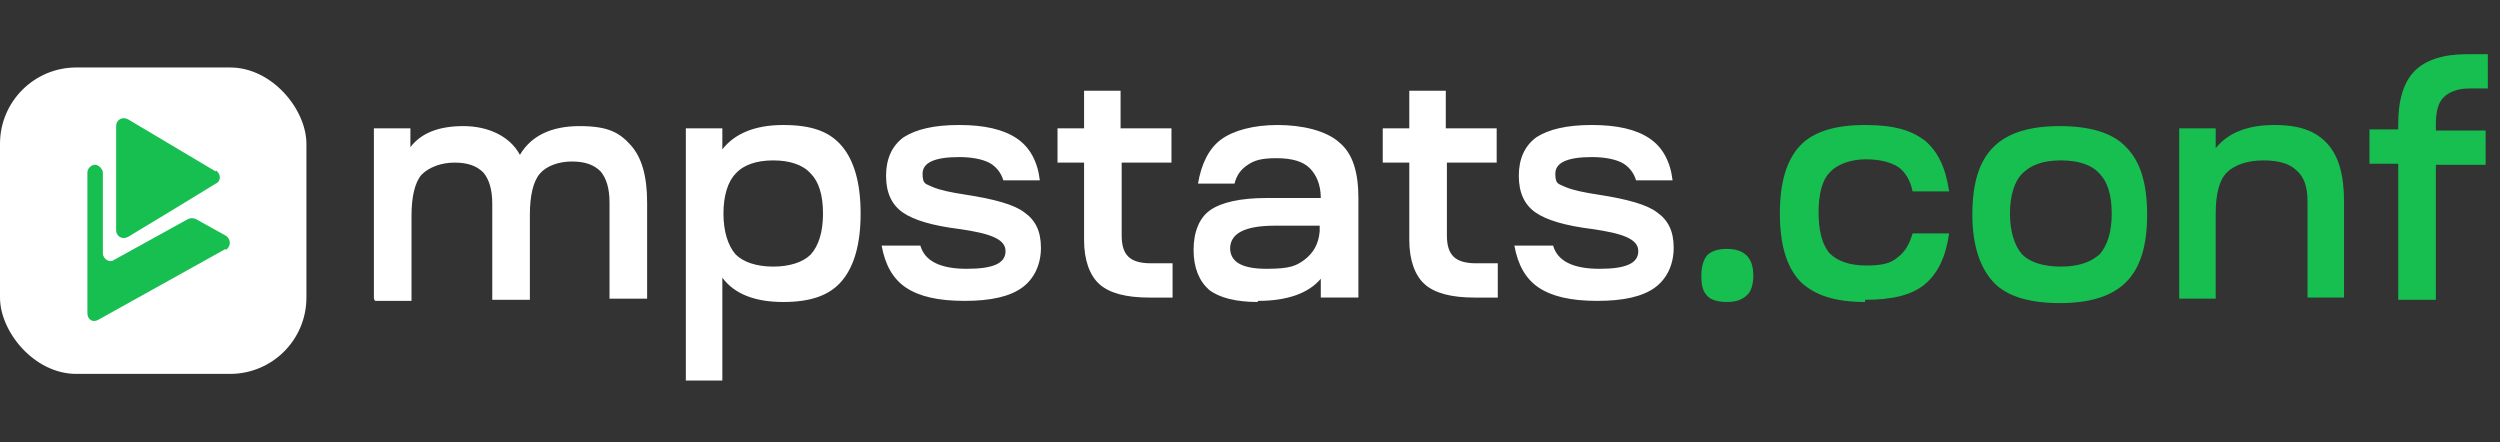 <?xml version="1.0" encoding="UTF-8"?> <svg xmlns="http://www.w3.org/2000/svg" id="_Слой_1" data-name="Слой_1" version="1.1" viewBox="0 0 226 40"><rect x="0" y="0" width="226" height="40" fill="#333333" stroke="none"/><defs><style> .st0 { fill: #17bf50; } .st1 { fill: #fff; } </style></defs><rect class="st1" y="6.1" width="27.7" height="27.7" rx="6.9" ry="6.9"></rect><path class="st1" d="M33.8,27v-15.4h3.3v1.7c1-1.3,2.6-1.9,4.8-1.9s4.2.9,5.1,2.6c1-1.7,2.8-2.6,5.4-2.6s3.6.6,4.6,1.7c1,1.1,1.5,2.8,1.5,5.2v8.7h-3.4v-8.7c0-1.3-.3-2.2-.8-2.8-.6-.6-1.4-.9-2.6-.9s-2.3.4-2.9,1.1c-.6.7-.9,2-.9,3.7v7.7h-3.4v-8.7c0-1.3-.3-2.2-.8-2.8-.6-.6-1.4-.9-2.6-.9s-2.3.4-3,1.1c-.6.7-.9,2-.9,3.7v7.7h-3.3ZM62,34.4V11.6h3.3v1.9c1.1-1.4,2.9-2.2,5.5-2.2s4.2.6,5.3,1.9c1.1,1.3,1.7,3.3,1.7,6.1s-.6,4.8-1.7,6.1c-1.1,1.3-2.8,1.9-5.3,1.9s-4.4-.7-5.5-2.2v9.3h-3.3ZM66.5,23c.7.7,1.9,1.1,3.4,1.1s2.7-.4,3.4-1.1c.7-.8,1.1-2,1.1-3.7s-.4-2.9-1.1-3.6c-.7-.8-1.9-1.2-3.4-1.2s-2.7.4-3.4,1.2c-.7.7-1.1,2-1.1,3.6s.4,2.9,1.1,3.7ZM79.9,22.2h3.3c.4,1.4,1.8,2.1,4.2,2.1s3.5-.5,3.5-1.6-1.4-1.6-4.2-2c-2.4-.3-4.1-.8-5.1-1.5-1-.7-1.5-1.8-1.5-3.3s.5-2.7,1.6-3.5c1.1-.7,2.7-1.1,5-1.1s4,.4,5.2,1.2c1.2.8,1.9,2.1,2.1,3.8h-3.3c-.2-.7-.7-1.3-1.3-1.6-.6-.3-1.5-.5-2.7-.5-2.2,0-3.3.5-3.3,1.5s.3.9.9,1.2c.7.3,1.7.5,3,.7,2.6.4,4.4.9,5.3,1.6,1,.7,1.5,1.7,1.5,3.2s-.6,2.8-1.7,3.6c-1.1.8-2.8,1.2-5.2,1.2s-4.1-.4-5.3-1.2c-1.2-.8-1.9-2.1-2.2-3.8ZM101.4,11.6h4.5v3.1h-4.5v6.6c0,.9.2,1.5.6,1.9s1.1.6,2,.6h2v3.1h-2.1c-2.1,0-3.6-.4-4.5-1.2-.9-.8-1.4-2.2-1.4-4v-7h-2.4v-3.1h2.4v-3.4h3.3v3.4ZM113.7,27.3c-2,0-3.5-.4-4.4-1.1-.9-.8-1.4-2-1.4-3.6s.5-2.9,1.5-3.6c1-.7,2.7-1.1,5.1-1.1h4.9c0-1.2-.4-2.1-1-2.7-.6-.6-1.6-.9-3-.9s-2,.2-2.6.6c-.6.4-1,.9-1.2,1.7h-3.3c.3-1.8,1-3.2,2.1-4,1.1-.8,2.9-1.3,5.1-1.3s4.4.5,5.6,1.6c1.2,1,1.7,2.7,1.7,5v9h-3.4v-1.7c-1.1,1.3-3,2-5.7,2ZM111.2,22.4c0,1.3,1.1,1.9,3.3,1.9s2.7-.3,3.4-.8c.8-.6,1.3-1.4,1.4-2.6v-.5h-4c-2.8,0-4.1.7-4.1,2.1ZM130.8,11.6h4.5v3.1h-4.5v6.6c0,.9.2,1.5.6,1.9.4.4,1.1.6,2,.6h2v3.1h-2.1c-2.1,0-3.6-.4-4.5-1.2-.9-.8-1.4-2.2-1.4-4v-7h-2.4v-3.1h2.4v-3.4h3.3v3.4ZM137.1,22.2h3.3c.4,1.4,1.8,2.1,4.2,2.1s3.5-.5,3.5-1.6-1.4-1.6-4.2-2c-2.4-.3-4.1-.8-5.1-1.5-1-.7-1.5-1.8-1.5-3.3s.5-2.7,1.6-3.5c1.1-.7,2.7-1.1,5-1.1s4,.4,5.2,1.2c1.2.8,1.9,2.1,2.1,3.8h-3.3c-.2-.7-.7-1.3-1.3-1.6-.6-.3-1.5-.5-2.7-.5-2.2,0-3.3.5-3.3,1.5s.3.9.9,1.2c.7.3,1.7.5,3,.7,2.6.4,4.4.9,5.3,1.6,1,.7,1.5,1.7,1.5,3.2s-.6,2.8-1.7,3.6c-1.1.8-2.8,1.2-5.2,1.2s-4.1-.4-5.3-1.2c-1.2-.8-1.9-2.1-2.2-3.8Z"></path><path class="st0" d="M153.8,24.9c0-.8.2-1.4.5-1.8.4-.4,1-.6,1.8-.6s1.4.2,1.8.6c.4.4.6,1,.6,1.8s-.2,1.5-.6,1.8c-.4.4-1,.6-1.8.6s-1.5-.2-1.8-.6c-.4-.4-.5-1-.5-1.8ZM168.6,27.3c-2.7,0-4.6-.6-5.9-1.9-1.2-1.3-1.8-3.3-1.8-6.1s.6-4.8,1.8-6.1c1.2-1.3,3.2-1.9,5.9-1.9s4.2.5,5.4,1.4c1.2,1,1.9,2.5,2.2,4.6h-3.3c-.2-1-.7-1.8-1.3-2.2s-1.6-.7-2.9-.7-2.6.4-3.3,1.2c-.7.7-1,2-1,3.6s.3,2.9,1,3.7c.7.7,1.8,1.1,3.3,1.1s2.2-.2,2.8-.7c.7-.5,1.1-1.2,1.4-2.2h3.3c-.3,2.1-1,3.6-2.2,4.6-1.2,1-3,1.4-5.4,1.4ZM180.2,13.3c1.3-1.3,3.3-1.9,6-1.9s4.8.6,6,1.9c1.3,1.3,1.9,3.3,1.9,6.1s-.6,4.8-1.9,6.1c-1.3,1.3-3.3,1.9-6,1.9s-4.8-.6-6-1.9c-1.2-1.3-1.9-3.3-1.9-6.1s.6-4.8,1.9-6.1ZM182.8,15.7c-.7.7-1.1,2-1.1,3.6s.4,2.9,1.1,3.7c.7.7,1.9,1.1,3.5,1.1s2.7-.4,3.5-1.1c.7-.8,1.1-2,1.1-3.7s-.4-2.9-1.1-3.6c-.7-.8-1.9-1.2-3.5-1.2s-2.7.4-3.5,1.2ZM197,11.6h3.3v1.8c1.1-1.4,2.9-2.1,5.3-2.1s3.8.6,4.8,1.7c1,1.1,1.5,2.8,1.5,5.2v8.7h-3.3v-8.7c0-1.3-.3-2.2-1-2.8-.6-.6-1.6-.9-3-.9s-2.6.4-3.3,1.1c-.7.7-1,2-1,3.7v7.7h-3.3v-15.4ZM216.8,14.8h-2.6v-3.1h2.6v-.5c0-2.2.5-3.8,1.5-4.8,1-1,2.6-1.5,4.7-1.5h1.9v3.1h-1.7c-1,0-1.8.3-2.3.8-.5.5-.7,1.3-.7,2.5v.5h4.5v3.1h-4.5v12.2h-3.4v-12.2Z"></path><path class="st0" d="M20.4,22.5l-11.5,6.4c-.5.3-1,0-1-.6v-12.7c0-.5.6-.9,1-.6.2.1.4.4.4.6v7.3c0,.5.6.9,1,.6l6.7-3.7c.2-.1.5-.1.7,0l2.7,1.5c.5.3.5,1,0,1.3Z"></path><path class="st0" d="M19.5,15.4c.5.3.5,1,0,1.2l-3.6,2.2-4.3,2.6c-.5.3-1.1,0-1.1-.6v-9.4c0-.6.6-.9,1.1-.6l7.9,4.7Z"></path></svg> 
